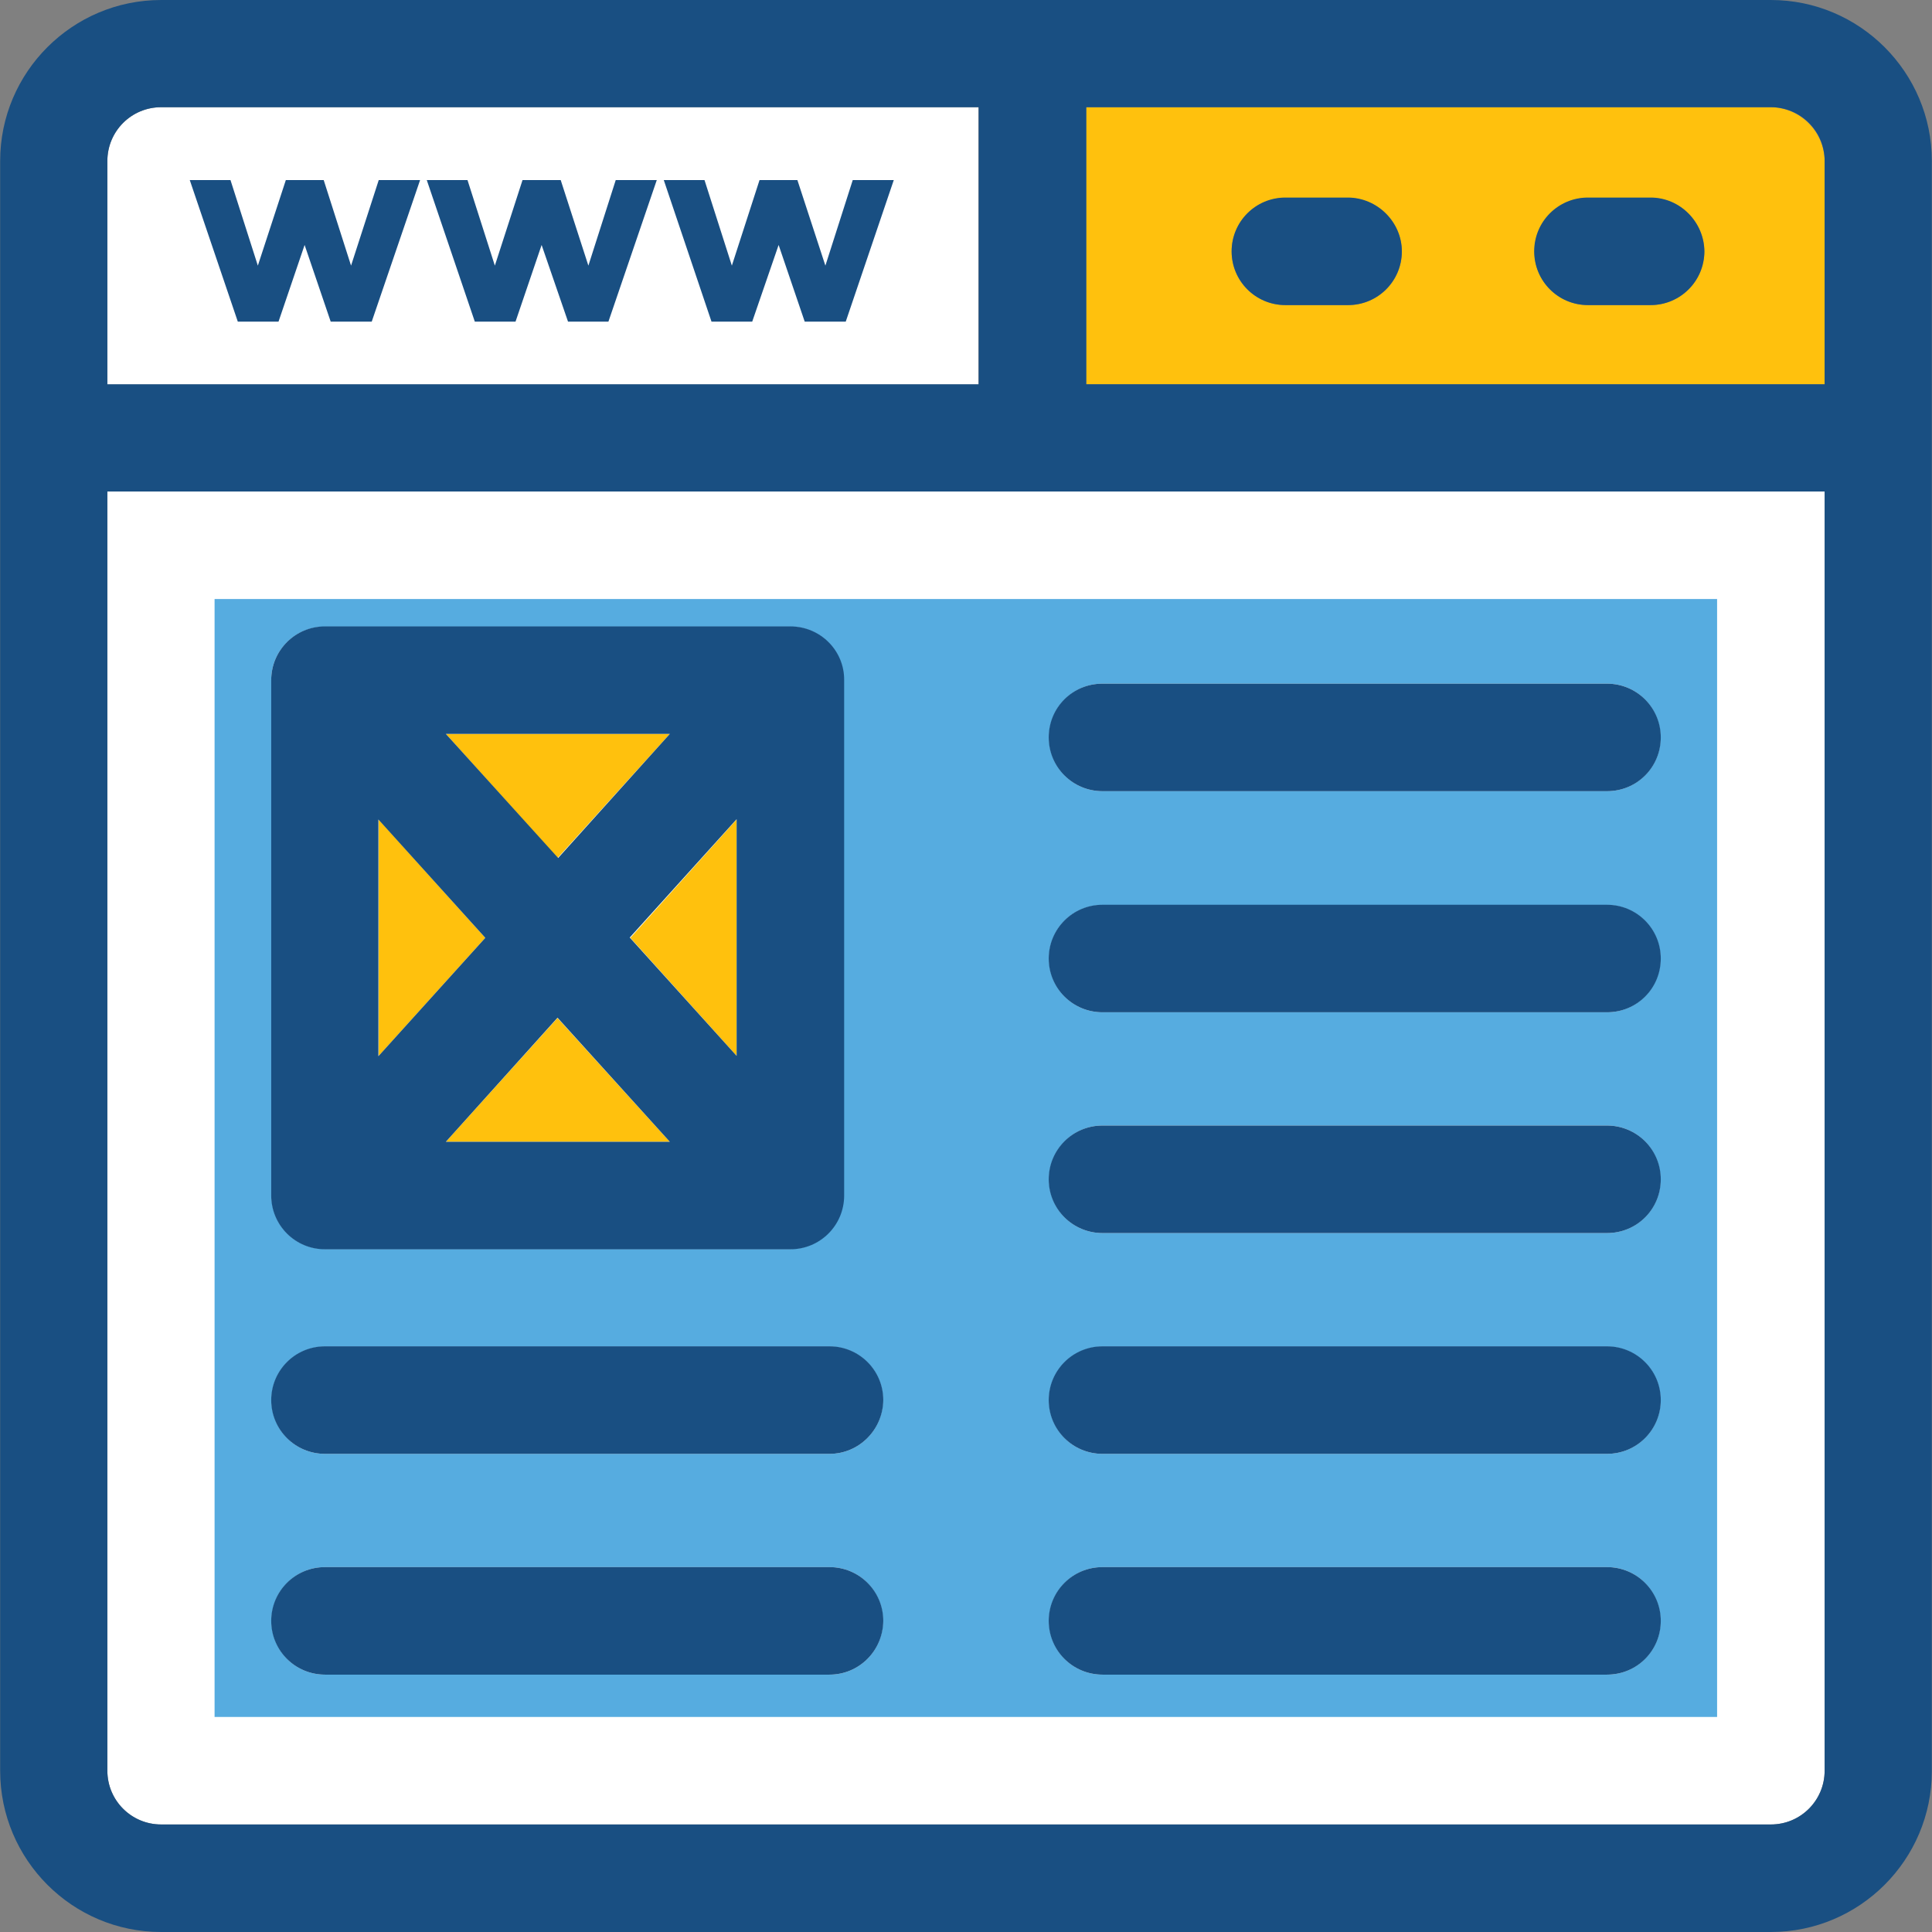 <?xml version="1.0" encoding="iso-8859-1"?>
<svg height="800px" width="800px" version="1.1" id="Layer_1" xmlns="http://www.w3.org/2000/svg" xmlns:xlink="http://www.w3.org/1999/xlink" 
	 viewBox="0 0 392.598 392.598" xml:space="preserve">
<rect x="0" y="0" width="392.598" height="392.598" fill="#808080" stroke="none"/>
<g>
	<path style="fill:#FFFFFF;" d="M21.818,359.822c0,6.012,4.848,10.925,10.925,10.925h327.111c6.012,0,10.925-4.848,10.925-10.925
		V99.879H21.818V359.822z"/>
	<path style="fill:#FFFFFF;" d="M198.82,21.786H32.743c-6.012,0-10.925,4.848-10.925,10.925v45.446H198.82V21.786z"/>
</g>
<path style="fill:#FFC10D;" d="M370.715,31.547c0-0.194-0.065-0.323-0.065-0.453c-0.065-0.323-0.129-0.646-0.194-0.905l0,0
	c-0.97-3.943-4.137-7.111-8.081-8.081l0,0c-0.323-0.065-0.582-0.129-0.905-0.194c-0.194,0-0.323-0.065-0.453-0.065
	c-0.388-0.065-0.776-0.065-1.099-0.065H220.735v56.307H370.78V32.711C370.78,32.323,370.78,31.935,370.715,31.547z M273.939,61.996
	h-12.735c-6.012,0-10.925-4.848-10.925-10.861s4.848-10.925,10.925-10.925h12.671c6.012,0,10.99,4.978,10.99,10.925
	S280.016,61.996,273.939,61.996z M335.418,61.996h-12.735c-6.012,0-10.861-4.848-10.861-10.861s4.848-10.925,10.861-10.925h12.735
	c6.012,0,10.925,4.978,10.925,10.925C346.279,57.083,341.43,61.996,335.418,61.996z"/>
<path style="fill:#56ACE0;" d="M43.604,121.729v227.168h305.325V121.729H43.604z M55.111,138.214
	c0-6.012,4.848-10.861,10.861-10.861h94.578c6.012,0,10.99,4.848,10.861,10.861v104.727c0,6.012-4.848,10.861-10.861,10.861H66.036
	c-6.012,0-10.861-4.848-10.861-10.861V138.214H55.111z M168.566,340.299H66.036c-6.012,0-10.861-4.848-10.861-10.925
	c0-6.012,4.848-10.925,10.861-10.925h102.529c6.012,0,10.861,4.848,10.861,10.925S174.578,340.299,168.566,340.299z
	 M168.566,295.434H66.036c-6.012,0-10.861-4.848-10.861-10.925c0-6.012,4.848-10.861,10.861-10.861h102.529
	c6.012,0,10.861,4.848,10.861,10.861S174.578,295.434,168.566,295.434z M326.562,340.299H224.032
	c-6.012,0-10.861-4.848-10.861-10.925c0-6.012,4.848-10.925,10.861-10.925h102.529c6.012,0,10.861,4.848,10.861,10.925
	C337.487,335.451,332.574,340.299,326.562,340.299z M326.562,295.434H224.032c-6.012,0-10.861-4.848-10.861-10.925
	c0-6.012,4.848-10.861,10.861-10.861h102.529c6.012,0,10.861,4.848,10.861,10.861C337.487,290.521,332.574,295.434,326.562,295.434z
	 M326.562,250.57H224.032c-6.012,0-10.861-4.848-10.861-10.925c0-6.012,4.848-10.925,10.861-10.925h102.529
	c6.012,0,10.861,4.848,10.861,10.925C337.487,245.721,332.574,250.57,326.562,250.57z M326.562,205.705H224.032
	c-6.012,0-10.861-4.848-10.861-10.925s4.848-10.861,10.861-10.861h102.529c6.012,0,10.861,4.848,10.861,10.861
	S332.574,205.705,326.562,205.705z M326.562,160.776H224.032c-6.012,0-10.861-4.848-10.861-10.925
	c0-6.012,4.848-10.925,10.861-10.925h102.529c6.012,0,10.861,4.848,10.861,10.925C337.487,155.927,332.574,160.776,326.562,160.776z
	"/>
<g>
	<polygon style="fill:#FFC10D;" points="90.602,149.139 113.293,174.352 136.113,149.139 	"/>
	<polygon style="fill:#FFC10D;" points="136.113,232.016 113.293,206.869 90.602,232.016 	"/>
	<polygon style="fill:#FFC10D;" points="149.689,214.562 149.689,166.529 128.097,190.578 	"/>
	<polygon style="fill:#FFC10D;" points="76.962,214.562 98.618,190.578 76.962,166.529 	"/>
</g>
<g>
	<path style="fill:#194F82;" d="M359.855,0H32.743C14.707,0,0.032,14.675,0.032,32.711v327.111
		c0,18.101,14.675,32.776,32.711,32.776h327.111c18.036,0,32.711-14.675,32.711-32.711V32.711C392.566,14.675,377.891,0,359.855,0z
		 M21.818,32.711c0-6.012,4.848-10.925,10.925-10.925h166.141v56.307H21.818V32.711z M370.78,359.822L370.78,359.822
		c0,6.012-4.848,10.925-10.925,10.925H32.743c-6.012,0-10.925-4.848-10.925-10.925V99.879H370.78L370.78,359.822L370.78,359.822z
		 M370.78,78.093L370.78,78.093H220.735V21.786h139.119c6.012,0,10.925,4.848,10.925,10.925V78.093z"/>
	<path style="fill:#194F82;" d="M273.875,40.145h-12.671c-6.012,0-10.925,4.848-10.925,10.925c0,6.012,4.848,10.925,10.925,10.925
		h12.735c6.012,0,10.925-4.848,10.925-10.925C284.865,45.123,279.887,40.145,273.875,40.145z"/>
	<path style="fill:#194F82;" d="M335.418,40.145h-12.735c-6.012,0-10.925,4.848-10.925,10.925c0,6.012,4.848,10.925,10.925,10.925
		h12.735c6.012,0,10.925-4.848,10.925-10.925C346.279,45.123,341.43,40.145,335.418,40.145z"/>
	<polygon style="fill:#194F82;" points="71.337,53.98 65.778,36.59 58.085,36.59 52.396,53.98 46.836,36.59 38.562,36.59 
		48.323,65.358 56.598,65.358 61.899,49.778 67.2,65.358 75.539,65.358 85.366,36.59 76.962,36.59 	"/>
	<polygon style="fill:#194F82;" points="119.564,53.98 113.939,36.59 106.182,36.59 100.558,53.98 94.998,36.59 86.723,36.59 
		96.485,65.358 104.76,65.358 110.061,49.778 115.426,65.358 123.636,65.358 133.463,36.59 125.123,36.59 	"/>
	<polygon style="fill:#194F82;" points="167.725,53.98 162.036,36.59 154.343,36.59 148.719,53.98 143.16,36.59 134.885,36.59 
		144.582,65.358 152.857,65.358 158.222,49.778 163.523,65.358 171.863,65.358 181.624,36.59 173.285,36.59 	"/>
	<path style="fill:#194F82;" d="M66.036,253.867h94.578c6.012,0,10.925-4.848,10.925-10.925V138.214
		c0.065-6.012-4.848-10.925-10.925-10.925H66.036c-6.012,0-10.925,4.848-10.925,10.925v104.727
		C55.111,248.954,59.96,253.867,66.036,253.867z M90.602,232.016l22.691-25.212l22.82,25.212H90.602z M149.689,214.562
		l-21.721-24.048l21.721-24.048V214.562z M136.113,149.139l-22.691,25.212l-22.82-25.212H136.113z M76.897,166.529l21.721,24.048
		l-21.721,24.048C76.897,214.626,76.897,166.529,76.897,166.529z"/>
	<path style="fill:#194F82;" d="M168.566,295.434H66.036c-6.012,0-10.925-4.848-10.925-10.925c0-6.012,4.848-10.925,10.925-10.925
		h102.529c6.012,0,10.925,4.848,10.925,10.925C179.426,290.521,174.578,295.434,168.566,295.434z"/>
	<path style="fill:#194F82;" d="M168.566,340.299H66.036c-6.012,0-10.925-4.848-10.925-10.925c0-6.012,4.848-10.925,10.925-10.925
		h102.529c6.012,0,10.925,4.848,10.925,10.925C179.426,335.451,174.578,340.299,168.566,340.299z"/>
	<path style="fill:#194F82;" d="M326.562,160.776H224.032c-6.012,0-10.925-4.848-10.925-10.925s4.848-10.925,10.925-10.925h102.529
		c6.012,0,10.925,4.848,10.925,10.925S332.638,160.776,326.562,160.776z"/>
	<path style="fill:#194F82;" d="M326.562,205.705H224.032c-6.012,0-10.925-4.848-10.925-10.925c0-6.012,4.848-10.925,10.925-10.925
		h102.529c6.012,0,10.925,4.848,10.925,10.925S332.638,205.705,326.562,205.705z"/>
	<path style="fill:#194F82;" d="M326.562,250.57H224.032c-6.012,0-10.925-4.848-10.925-10.925c0-6.012,4.848-10.925,10.925-10.925
		h102.529c6.012,0,10.925,4.848,10.925,10.925C337.487,245.721,332.638,250.57,326.562,250.57z"/>
	<path style="fill:#194F82;" d="M326.562,295.434H224.032c-6.012,0-10.925-4.848-10.925-10.925c0-6.012,4.848-10.925,10.925-10.925
		h102.529c6.012,0,10.925,4.848,10.925,10.925C337.487,290.521,332.638,295.434,326.562,295.434z"/>
	<path style="fill:#194F82;" d="M326.562,340.299H224.032c-6.012,0-10.925-4.848-10.925-10.925c0-6.012,4.848-10.925,10.925-10.925
		h102.529c6.012,0,10.925,4.848,10.925,10.925S332.638,340.299,326.562,340.299z"/>
</g>
</svg>